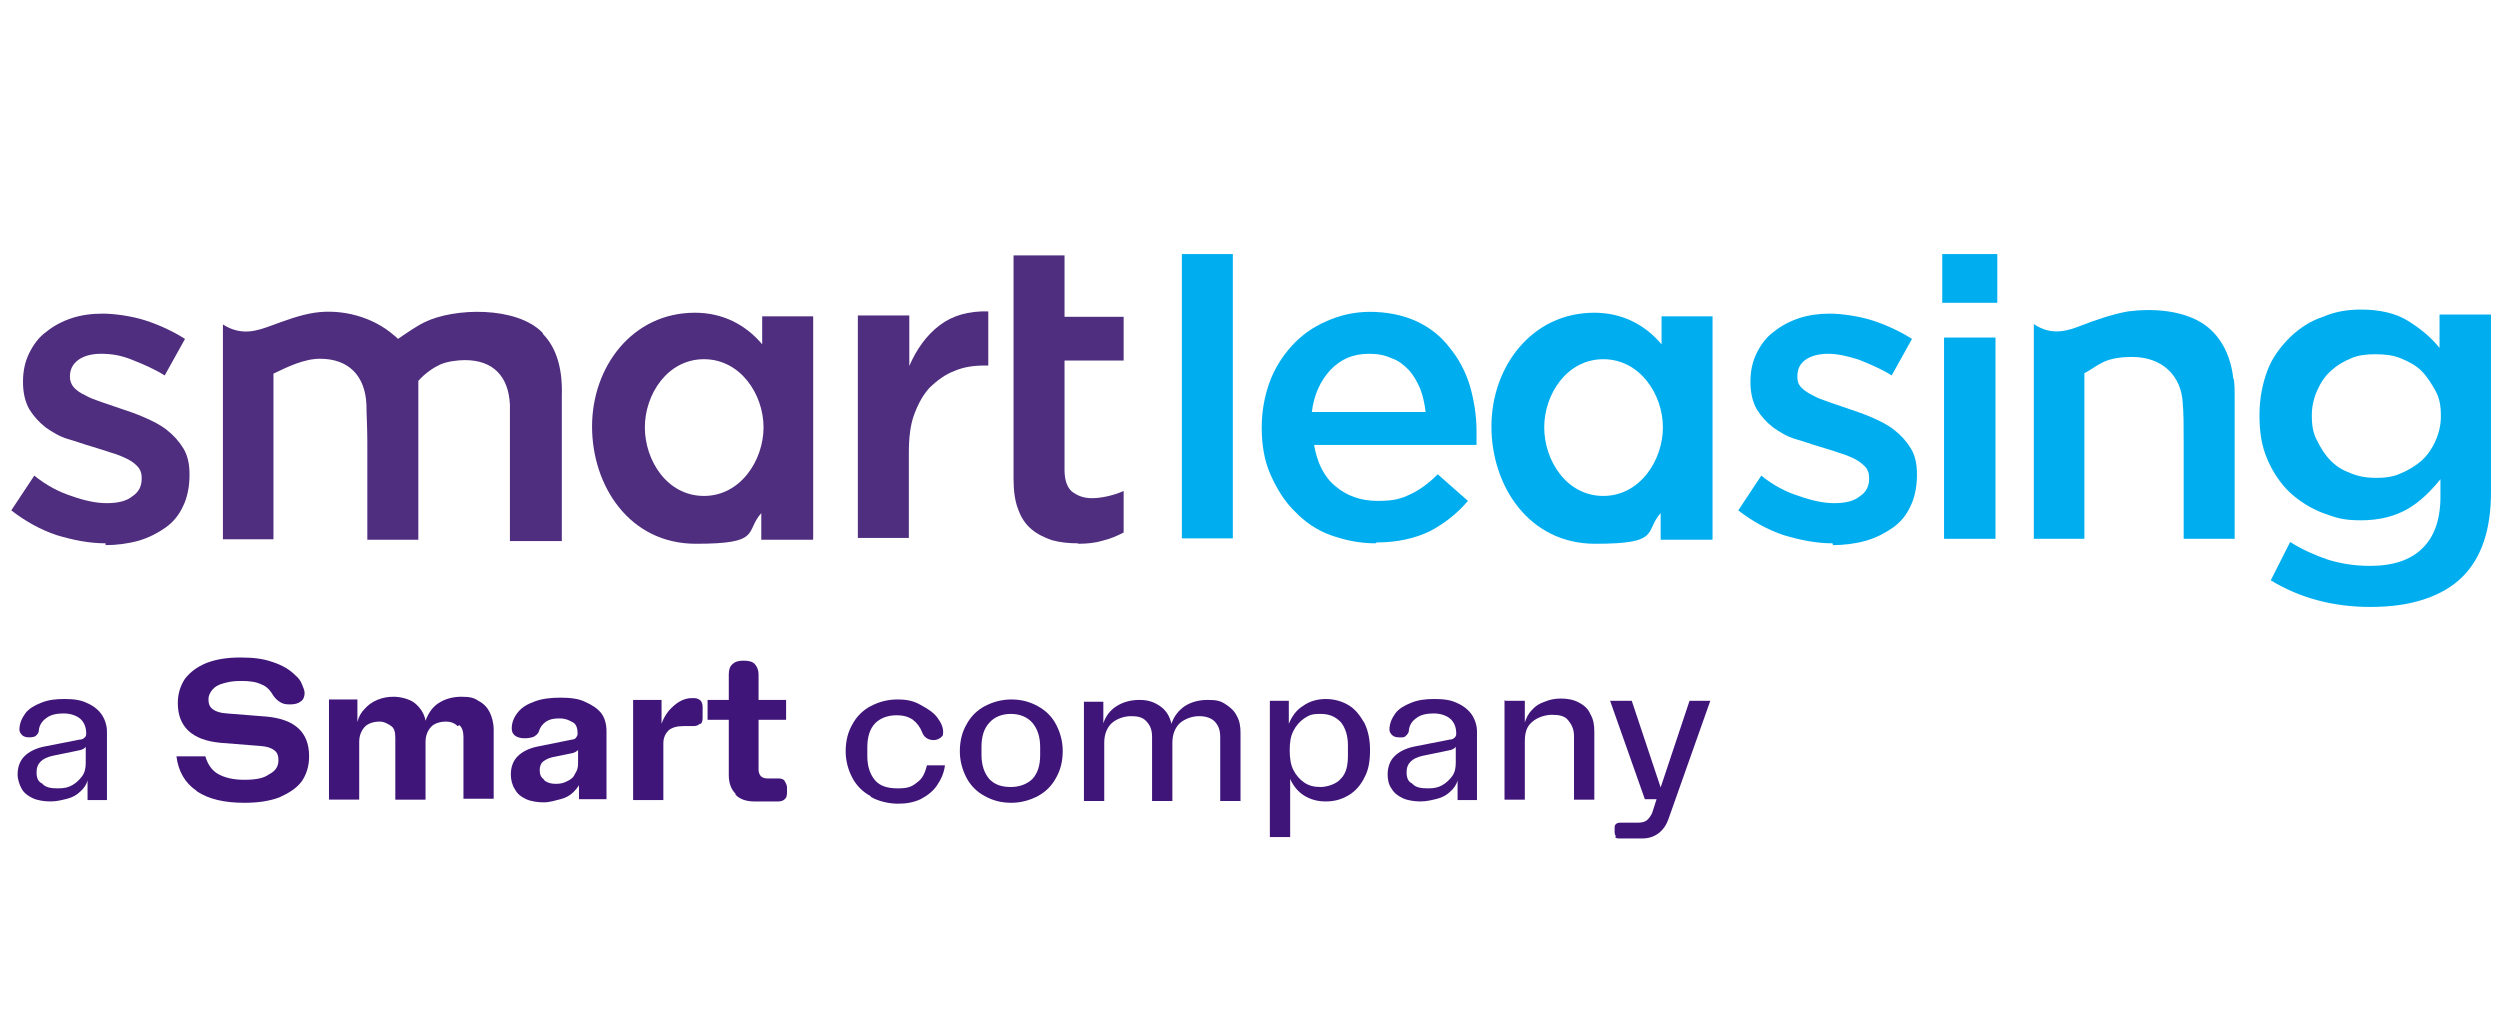 <?xml version="1.0" encoding="UTF-8"?>
<svg id="Layer_1" data-name="Layer 1" xmlns="http://www.w3.org/2000/svg" version="1.1" viewBox="0 0 554 224">
  <defs>
    <style>
      .cls-1 {
        fill: #00aeef;
      }

      .cls-1, .cls-2, .cls-3 {
        stroke-width: 0px;
      }

      .cls-2 {
        fill: #4f2d7f;
      }

      .cls-3 {
        fill: #3f1579;
      }
    </style>
  </defs>
  <g>
    <path class="cls-2" d="M156,109.9c-8.2,0-13.1-7.9-13.1-15.2s5-15.1,13.1-15.1,13.2,7.8,13.2,15.1-5.1,15.2-13.2,15.2M180.2,119.5v-49.4h-11.3v6.2c-3.7-4.4-8.8-7-14.9-7-13.9,0-22.8,12-22.8,25.2s8.3,26,23,26,10.8-2.6,14.5-6.8v5.9h11.4Z"/>
    <path class="cls-2" d="M238.9,120.4c-2.1,0-4-.2-5.8-.7-1.7-.6-3.2-1.3-4.5-2.4s-2.3-2.5-3-4.5c-.7-1.8-1-4.1-1-6.8v-49.4h11.3v13.6h13.1v9.7h-13.1v24.3c0,2.2.6,3.8,1.6,4.7,1.2.9,2.5,1.5,4.5,1.5s4.8-.6,7-1.6v9.2c-1.5.8-3,1.4-4.6,1.8-1.6.5-3.5.7-5.5.7"/>
    <path class="cls-2" d="M190.2,69.9h11.3v11.2c1.6-3.7,3.8-6.8,6.7-9s6.4-3.2,10.8-3.1v12h-.7c-2.5,0-4.7.3-6.8,1.2-2.1.8-3.8,2.1-5.4,3.6-1.5,1.6-2.6,3.6-3.5,6s-1.2,5.3-1.2,8.6v18.8h-11.3v-49.3h0Z"/>
    <path class="cls-2" d="M120.2,73.7c-5.8-5.9-19.6-5.5-26.1-2.3-1.7.8-4,2.4-5.9,3.7-.2-.2-.6-.6-.9-.8-4.7-4.1-11.5-5.9-17.6-5-3.3.5-6.4,1.7-9.7,2.9-2.8,1-6.4,2.4-10.6-.3v47.6h11.2v-36.7c3.1-1.5,6.8-3.3,10.3-3.3,6.4,0,10,3.8,10.3,10.1,0,2.2.2,5,.2,8.2v21.8h11.3v-35.2c1.6-1.8,3.5-3,4.8-3.6,1.5-.7,4-1,5.5-1,6.3,0,9.7,3.6,10,9.9v30.2h11.5v-32.2c.2-6-1.2-10.6-4.1-13.6"/>
    <path class="cls-2" d="M23.4,120.4c-3.6,0-7.1-.7-10.8-1.8-3.6-1.2-7-3.1-10.1-5.5l5.1-7.7c2.6,2.1,5.4,3.6,8.2,4.5,2.8,1,5.4,1.6,7.9,1.6s4.4-.5,5.6-1.5c1.4-.9,2.1-2.2,2.1-3.9v-.2c0-.9-.2-1.7-.8-2.4s-1.4-1.3-2.4-1.8-2.2-1-3.6-1.4c-1.4-.5-2.6-.8-4.1-1.3-1.8-.5-3.6-1.2-5.4-1.7s-3.6-1.6-5-2.6c-1.5-1.2-2.6-2.4-3.6-4-.9-1.6-1.4-3.6-1.4-6v-.2c0-2.4.5-4.5,1.4-6.3s2.1-3.5,3.8-4.7c1.6-1.3,3.5-2.3,5.6-3,2.1-.7,4.5-1,6.9-1s6.3.5,9.4,1.5,6.1,2.4,8.8,4.1l-4.5,8.1c-2.4-1.5-4.8-2.5-7.3-3.5s-4.6-1.3-6.8-1.3-3.9.5-5.1,1.4-1.8,2.1-1.8,3.6v.2c0,.8.3,1.6.9,2.3.7.7,1.4,1.2,2.5,1.7,1,.6,2.2,1,3.6,1.5l4.1,1.4c1.8.6,3.6,1.2,5.4,2s3.5,1.6,5,2.8,2.6,2.4,3.6,4,1.4,3.6,1.4,5.8v.2c0,2.5-.5,5-1.4,6.8-.9,2-2.2,3.6-3.9,4.8s-3.6,2.2-5.9,2.9c-2.5.7-5,1-7.4,1"/>
    <path class="cls-1" d="M406.1,120.4c-3.6,0-7.1-.7-10.8-1.8-3.6-1.2-7-3.1-10.1-5.5l5.1-7.7c2.6,2.1,5.4,3.6,8.3,4.5,2.8,1,5.4,1.6,7.9,1.6s4.4-.5,5.6-1.5c1.4-.9,2.1-2.2,2.1-3.9v-.2c0-.9-.2-1.7-.8-2.4-.7-.7-1.4-1.3-2.4-1.8s-2.2-1-3.6-1.4c-1.3-.5-2.6-.8-4.1-1.3-1.8-.5-3.6-1.2-5.4-1.7s-3.6-1.6-5-2.6c-1.5-1.2-2.6-2.4-3.6-4-.9-1.6-1.4-3.6-1.4-6v-.2c0-2.4.5-4.5,1.4-6.3s2.1-3.5,3.8-4.7c1.6-1.3,3.5-2.3,5.6-3,2.1-.7,4.5-1,6.8-1s6.3.5,9.4,1.5,6.1,2.4,8.8,4.1l-4.5,8.1c-2.4-1.5-4.8-2.5-7.3-3.5-2.5-.8-4.7-1.3-6.8-1.3s-3.9.5-5.1,1.4-1.7,2.1-1.7,3.6v.2c0,.8.2,1.6.9,2.3s1.5,1.2,2.5,1.7c1,.6,2.2,1,3.6,1.5l4.1,1.4c1.7.6,3.6,1.2,5.4,2s3.5,1.6,5,2.8,2.6,2.4,3.6,4,1.4,3.5,1.4,5.8v.2c0,2.5-.5,5-1.4,6.8-.9,2-2.2,3.6-3.9,4.8s-3.6,2.2-5.9,2.9c-2.5.7-5,1-7.4,1"/>
    <rect class="cls-1" x="261.9" y="56.3" width="11.3" height="63"/>
    <path class="cls-1" d="M355.3,109.9c-8.2,0-13.1-7.9-13.1-15.2s5-15.1,13.1-15.1,13.2,7.8,13.2,15.1-5.1,15.2-13.2,15.2M379.5,119.5v-49.4h-11.3v6.2c-3.7-4.4-8.8-7-14.9-7-13.9,0-22.8,12-22.8,25.2s8.3,26,23,26,10.8-2.6,14.5-6.8v5.9h11.4Z"/>
    <path class="cls-1" d="M525.3,134.5c-8.3,0-15.7-2-22.1-5.9l4.3-8.5c2.5,1.6,5.4,2.9,8.3,3.9,2.9.9,6,1.4,9.4,1.4,5.1,0,9-1.3,11.6-3.9,2.6-2.5,4-6.3,4-11.4v-3.9c-2.1,2.6-4.5,5-7.3,6.6s-6.2,2.5-10.3,2.5-5.6-.6-8.4-1.6c-2.6-1-5.1-2.5-7.3-4.5-2.1-2-3.8-4.5-5-7.3-1.3-2.9-1.8-6.1-1.8-9.8v-.2c0-3.7.7-7,1.8-9.9s3-5.3,5-7.3c2.1-2,4.5-3.6,7.3-4.5,2.8-1.2,5.5-1.6,8.4-1.6,4.1,0,7.7.8,10.4,2.5,2.6,1.6,5.1,3.6,7,6v-7.4h11.4v39.4c0,8.3-2.1,14.5-6.3,18.7-2.2,2.2-5.1,3.9-8.5,5-3.6,1.2-7.5,1.7-12,1.7h0ZM526.4,105.9c2.1,0,3.9-.2,5.6-1,1.7-.7,3.2-1.6,4.6-2.8,1.3-1.2,2.3-2.6,3.1-4.4s1.2-3.6,1.2-5.4v-.2c0-2.1-.3-3.9-1.2-5.5s-1.8-3.1-3.1-4.4-2.9-2.1-4.6-2.8-3.6-.9-5.6-.9-3.8.2-5.4.9c-1.7.7-3.2,1.6-4.5,2.8s-2.2,2.5-3,4.3-1.2,3.6-1.2,5.5v.2c0,2.1.3,3.9,1.2,5.5.8,1.6,1.7,3.1,3,4.4s2.6,2.1,4.5,2.8c1.7.7,3.6,1,5.5,1h-.1Z"/>
    <path class="cls-1" d="M304.8,120.4c-3.6,0-6.8-.7-9.9-1.8s-5.8-3-7.9-5.2c-2.3-2.2-4-5-5.4-8.1s-2-6.6-2-10.4v-.2c0-3.6.6-6.8,1.7-9.9s2.9-5.9,5-8.2,4.6-4.1,7.6-5.4c2.9-1.3,6.1-2.1,9.7-2.1s7.3.7,10.3,2.1,5.4,3.3,7.3,5.8c2,2.4,3.5,5.2,4.5,8.4.9,3.1,1.5,6.6,1.5,10.1v3.1h-36c.7,4,2.2,7.1,4.8,9.2,2.5,2.1,5.6,3.2,9.3,3.2s5.2-.5,7.3-1.5c2.1-1,4-2.4,6-4.4l6.7,5.9c-2.4,2.8-5.2,5-8.4,6.7-3.3,1.6-7.3,2.5-11.7,2.5h-.1ZM315.9,91.2c-.2-1.7-.6-3.6-1.2-5.1-.7-1.6-1.5-3-2.5-4.1-1.2-1.2-2.3-2.1-3.8-2.6-1.5-.7-3.1-1-5-1-3.6,0-6.3,1.2-8.6,3.6-2.2,2.4-3.6,5.4-4.1,9.3,0,0,25.2,0,25.2,0Z"/>
    <path class="cls-1" d="M495,84c.2,1.2.2,2.4.2,3.6v31.8h-11.3v-21.8c0-3.2,0-5.9-.2-8.2-.3-6.3-4.7-10.3-11.2-10.3s-7.6,2.1-10.6,3.6v36.7h-11.2v-47.6c4,2.8,7.8,1.4,10.6.3,3.1-1.2,6.9-2.5,10.3-3.1,5.5-.7,12.3-.3,17,3,3.9,2.8,5.8,7.3,6.3,11.9h0Z"/>
    <rect class="cls-1" x="430.4" y="56.3" width="12.2" height="10.8"/>
    <path class="cls-1" d="M430.8,74.8h11.4v44.6h-11.4v-44.6Z"/>
  </g>
  <g>
    <path class="cls-3" d="M19.4,172.9c-.2.9-.8,1.8-1.6,2.5-.7.7-1.7,1.3-2.9,1.6-1.2.3-2.4.6-3.7.6s-2.8-.2-3.9-.7-2-1.2-2.5-2.1-.9-2.1-.9-3.2h0c0-1.6.5-3,1.5-4s2.4-1.7,4.1-2.1l8.1-1.6c.6,0,.9-.2,1.2-.5s.3-.6.3-.9c0-1.4-.5-2.5-1.3-3.2s-2.1-1.2-3.7-1.2-2.9.3-3.8,1c-1,.7-1.6,1.6-1.7,2.8,0,.5-.3.8-.7,1.2-.3.2-.8.3-1.5.3s-1.2-.2-1.5-.5-.6-.7-.6-1.2c0-1.3.5-2.5,1.3-3.6s2.1-1.8,3.6-2.4,3.1-.8,5.1-.8,3.6.2,5,.9c1.4.6,2.5,1.5,3.2,2.5s1.2,2.4,1.2,3.8v15.2h-4.3v-4.5h.1ZM9.5,173.8c.7.7,1.8.9,3.3.9s2.3-.2,3.2-.7,1.6-1.2,2.2-2,.8-1.8.8-3v-3.5c-.2.3-.8.7-1.6.8l-5.8,1.2c-2.2.5-3.5,1.6-3.5,3.6h0c0,1.2.3,2.1,1.2,2.5"/>
    <path class="cls-3" d="M43.5,175.2c-2.5-1.7-4-4.3-4.4-7.6h6.4c.5,1.7,1.4,3.1,2.8,3.9s3.3,1.3,5.8,1.3,4.3-.3,5.5-1.2c1.4-.7,2.1-1.7,2.1-3.1h0c0-1.2-.3-1.8-1-2.3s-1.6-.8-3.1-.9l-8.8-.7c-6.3-.6-9.4-3.6-9.4-8.8h0c0-2.1.6-3.9,1.6-5.4,1.2-1.5,2.6-2.6,4.8-3.5,2.1-.8,4.5-1.2,7.5-1.2s5.1.3,7.1,1c2.1.7,3.7,1.6,5,2.9.7.6,1.2,1.2,1.5,2,.3.7.6,1.4.6,2s-.2,1.4-.8,1.8c-.6.5-1.4.7-2.5.7s-1.6-.2-2.1-.5-1-.7-1.5-1.4c-.7-1.2-1.5-2.1-2.6-2.5-1.2-.6-2.6-.8-4.5-.8s-2.8.2-3.9.5c-1.2.3-2,.8-2.5,1.4s-.9,1.3-.9,2.1h0c0,1.2.3,1.8,1,2.3s1.6.8,3.1.9l8.8.7c6.3.6,9.4,3.5,9.4,8.8h0c0,2.2-.6,4-1.6,5.5-1.2,1.6-2.8,2.6-5,3.6-2.1.8-4.7,1.2-7.7,1.2-4.5,0-7.9-.8-10.5-2.5"/>
    <path class="cls-3" d="M101.4,160.9c-.7-.7-1.6-1-2.6-1s-2.5.3-3.3,1.2-1.2,2-1.2,3.3v12.8h-6.7v-13.7c0-1.2-.2-2.1-.9-2.6s-1.6-1-2.6-1-2.5.3-3.3,1.2-1.2,2-1.2,3.3v12.8h-6.7v-22.2h6.3v5c.3-1.2.8-2.1,1.6-2.9.7-.8,1.6-1.5,2.8-2s2.3-.7,3.7-.7,3.5.5,4.6,1.4,2.1,2.2,2.4,3.9c.6-1.6,1.5-3,2.9-3.9s3.1-1.4,5-1.4,2.8.2,3.8.9c1.2.6,2,1.5,2.5,2.5s.9,2.4.9,3.9v15.3h-6.7v-13.7c0-1.2-.3-2.1-.9-2.6"/>
    <path class="cls-3" d="M128.7,173c-.2.9-.8,1.7-1.6,2.5s-1.7,1.3-2.9,1.6c-1.2.3-2.4.7-3.7.7s-2.8-.2-3.9-.7-2-1.2-2.5-2.2c-.6-.9-.9-2.1-.9-3.3h0c0-1.6.5-3,1.5-4s2.4-1.7,4.1-2.1l7.9-1.6c.5,0,.8-.2,1-.5s.3-.5.3-.8c0-1.2-.3-2.1-1-2.5s-1.6-.9-3-.9-2.2.2-3,.7c-.8.6-1.3,1.2-1.6,2.2-.2.6-.7.9-1.2,1.2-.6.2-1.2.3-2,.3s-1.6-.2-2.1-.6-.7-.9-.7-1.6c0-1.3.5-2.5,1.4-3.6s2.1-1.8,3.8-2.4c1.6-.6,3.6-.8,5.6-.8s4,.2,5.4.9c1.6.7,2.8,1.5,3.6,2.5s1.2,2.5,1.2,4v15.1h-6.1v-4.4.2h.2ZM120.7,173c.7.5,1.5.7,2.5.7s1.8-.2,2.5-.6c.7-.3,1.4-.8,1.7-1.6.5-.7.7-1.4.7-2.3v-3c-.2.2-.7.6-1.3.7l-4.4.9c-.9.2-1.6.6-2.1,1s-.7,1.2-.7,1.8h0c0,.9.2,1.6.9,2.1"/>
    <path class="cls-3" d="M155.2,160.3c-.3.3-.8.6-1.4.6h-2.3c-1.5,0-2.5.3-3.3.9-.7.7-1.2,1.6-1.2,2.9v12.6h-6.7v-22.2h6.3v5.3c.3-1,.9-2,1.6-2.9.7-.8,1.6-1.6,2.5-2.1s1.8-.7,2.6-.7h.5c.6,0,1,.2,1.4.5.2.2.5.7.5,1.4v2.5c0,.7-.2,1.2-.5,1.4"/>
    <path class="cls-3" d="M163,175.9c-1-1-1.5-2.4-1.5-4.1v-12.3h-4.7v-4.4h4.7v-5.6c0-1,.2-1.8.8-2.3.6-.6,1.4-.8,2.5-.8s2,.2,2.5.8.8,1.3.8,2.3v5.6h6.1v4.4h-6.1v11.1c0,.6.2,1,.5,1.4.3.3.8.5,1.4.5h2.5c.7,0,1.2.2,1.4.6s.5.8.5,1.4v1.2c0,.7-.2,1.2-.5,1.4-.3.3-.8.5-1.4.5h-5.4c-1.7,0-3.2-.5-4.1-1.5"/>
    <path class="cls-3" d="M192.9,176.4c-1.7-.9-3.1-2.3-4-4s-1.5-3.7-1.5-5.9h0c0-2.3.5-4.3,1.5-6,.9-1.7,2.3-3.1,4-4s3.7-1.5,5.9-1.5,3.6.3,5.2,1.2,2.8,1.6,3.7,2.8,1.3,2.2,1.3,3.2-.2.9-.6,1.3c-.3.2-.8.5-1.5.5-1.2,0-2.1-.6-2.5-1.6-.5-1.3-1.2-2.2-2.1-2.9-1-.7-2.2-1-3.6-1-2.1,0-3.7.7-4.8,1.8-1.2,1.3-1.7,3.1-1.7,5.3v2c0,2.2.6,4,1.7,5.3s2.8,1.8,5,1.8,3.1-.3,4.3-1.3c1.2-.8,1.8-2.1,2.2-3.8h4c-.2,1.7-.9,3.2-1.8,4.5s-2.1,2.2-3.6,3c-1.5.7-3.1,1-5,1s-4.3-.5-6-1.5"/>
    <path class="cls-3" d="M218.2,176.4c-1.7-.9-3.1-2.3-4-4s-1.5-3.7-1.5-5.9h0c0-2.3.5-4.3,1.5-6,.9-1.7,2.3-3.1,4-4s3.7-1.5,5.9-1.5,4.1.5,5.9,1.5,3.1,2.3,4,4,1.5,3.7,1.5,5.9h0c0,2.3-.5,4.3-1.5,6-.9,1.7-2.3,3.1-4,4s-3.7,1.5-5.9,1.5-4.1-.5-5.9-1.5M219.2,172.6c1.2,1.3,2.8,1.8,4.8,1.8s3.7-.7,4.8-1.8c1.2-1.3,1.7-3.1,1.7-5.3v-1.8c0-2.2-.6-4-1.7-5.3s-2.8-2-4.8-2-3.7.7-4.8,2c-1.2,1.3-1.7,3.1-1.7,5.3v1.8c0,2.2.6,4,1.7,5.3"/>
    <path class="cls-3" d="M269.2,159.9c-.8-.8-2-1.2-3.5-1.2s-3.2.6-4.3,1.6c-1,1-1.6,2.4-1.6,4.3v12.9h-4.5v-14.1c0-1.5-.3-2.5-1.2-3.5s-2-1.2-3.5-1.2-3.2.6-4.3,1.6c-1,1-1.6,2.4-1.6,4.3v12.9h-4.5v-22h4.3v4.8c.5-1.6,1.5-2.9,2.9-3.8s3.1-1.4,5.1-1.4,3.3.5,4.6,1.4,2.1,2.2,2.5,3.9c.5-1.6,1.5-2.9,2.9-3.9,1.4-.9,3.1-1.4,5.1-1.4s2.8.2,3.9.9,2,1.5,2.5,2.5c.7,1.2.9,2.4.9,3.9v15.1h-4.5v-14.1c0-1.5-.3-2.5-1.2-3.5"/>
    <path class="cls-3" d="M281.3,155.3h4.3v5.1c.7-1.7,1.7-3.1,3.2-4,1.4-1,3.1-1.5,5-1.5s3.6.5,5.1,1.4,2.5,2.3,3.5,4c.8,1.7,1.2,3.7,1.2,5.9h0c0,2.3-.3,4.4-1.2,6-.8,1.7-2,3.1-3.5,4s-3.1,1.4-5.1,1.4-3.5-.5-4.8-1.3-2.4-2.1-3.1-3.7v12.9h-4.5v-30.4h0v.2ZM286.6,170.6c.6,1.2,1.4,2.1,2.4,2.8s2.2,1,3.6,1,3.5-.6,4.5-1.8c1.2-1.2,1.6-2.9,1.6-5.1v-2.4c0-2.1-.6-3.9-1.6-5.1-1.2-1.2-2.5-1.8-4.5-1.8s-2.5.3-3.6,1c-1,.7-1.8,1.6-2.4,2.8s-.8,2.5-.8,4.3h0c0,1.6.2,3.1.8,4.3"/>
    <path class="cls-3" d="M323,172.9c-.2.9-.8,1.8-1.6,2.5-.7.7-1.7,1.3-2.9,1.6-1.2.3-2.4.6-3.7.6s-2.8-.2-3.9-.7-2-1.2-2.5-2.1c-.7-.9-.9-2.1-.9-3.2h0c0-1.6.5-3,1.5-4s2.4-1.7,4.1-2.1l8.1-1.6c.6,0,.9-.2,1.2-.5s.3-.6.3-.9c0-1.4-.5-2.5-1.3-3.2s-2.1-1.2-3.7-1.2-2.9.3-3.8,1c-1,.7-1.6,1.6-1.7,2.8,0,.5-.3.8-.7,1.2s-.8.3-1.5.3-1.2-.2-1.5-.5-.6-.7-.6-1.2c0-1.3.5-2.5,1.3-3.6s2.1-1.8,3.6-2.4c1.5-.6,3.1-.8,5.1-.8s3.6.2,5,.9c1.4.6,2.5,1.5,3.2,2.5s1.2,2.4,1.2,3.8v15.2h-4.3v-4.5h.1ZM313.1,173.8c.7.7,1.8.9,3.3.9s2.3-.2,3.2-.7,1.6-1.2,2.2-2,.8-1.8.8-3v-3.5c-.2.3-.8.7-1.6.8l-5.8,1.2c-2.2.5-3.5,1.6-3.5,3.6h0c0,1.2.3,2.1,1.2,2.5"/>
    <path class="cls-3" d="M333.6,155.3h4.3v4.8c.3-1,.8-2,1.6-2.8.7-.8,1.6-1.4,2.8-1.8,1.2-.5,2.3-.7,3.6-.7s2.8.2,4,.9c1.2.6,2.1,1.5,2.5,2.5.7,1.2.9,2.4.9,3.9v15.1h-4.5v-14.1c0-1.5-.5-2.5-1.3-3.5s-2.1-1.2-3.6-1.2-3.3.6-4.4,1.6c-1.2,1-1.6,2.4-1.6,4.3v12.9h-4.5v-22h.1Z"/>
    <path class="cls-3" d="M358.1,185.3c-.2-.2-.3-.6-.3-1v-.7c0-.5,0-.7.3-1,.2-.2.6-.3,1-.3h4c.8,0,1.4-.2,1.8-.5s.8-.8,1.2-1.6l1-3.1h-2.6l-7.7-21.8h4.8l6.4,19.2,6.4-19.2h4.6l-9.2,26c-.5,1.5-1.2,2.5-2.2,3.3-.9.7-2.1,1.2-3.6,1.2h-5.1c-.5,0-.7,0-1-.3"/>
  </g>
</svg>